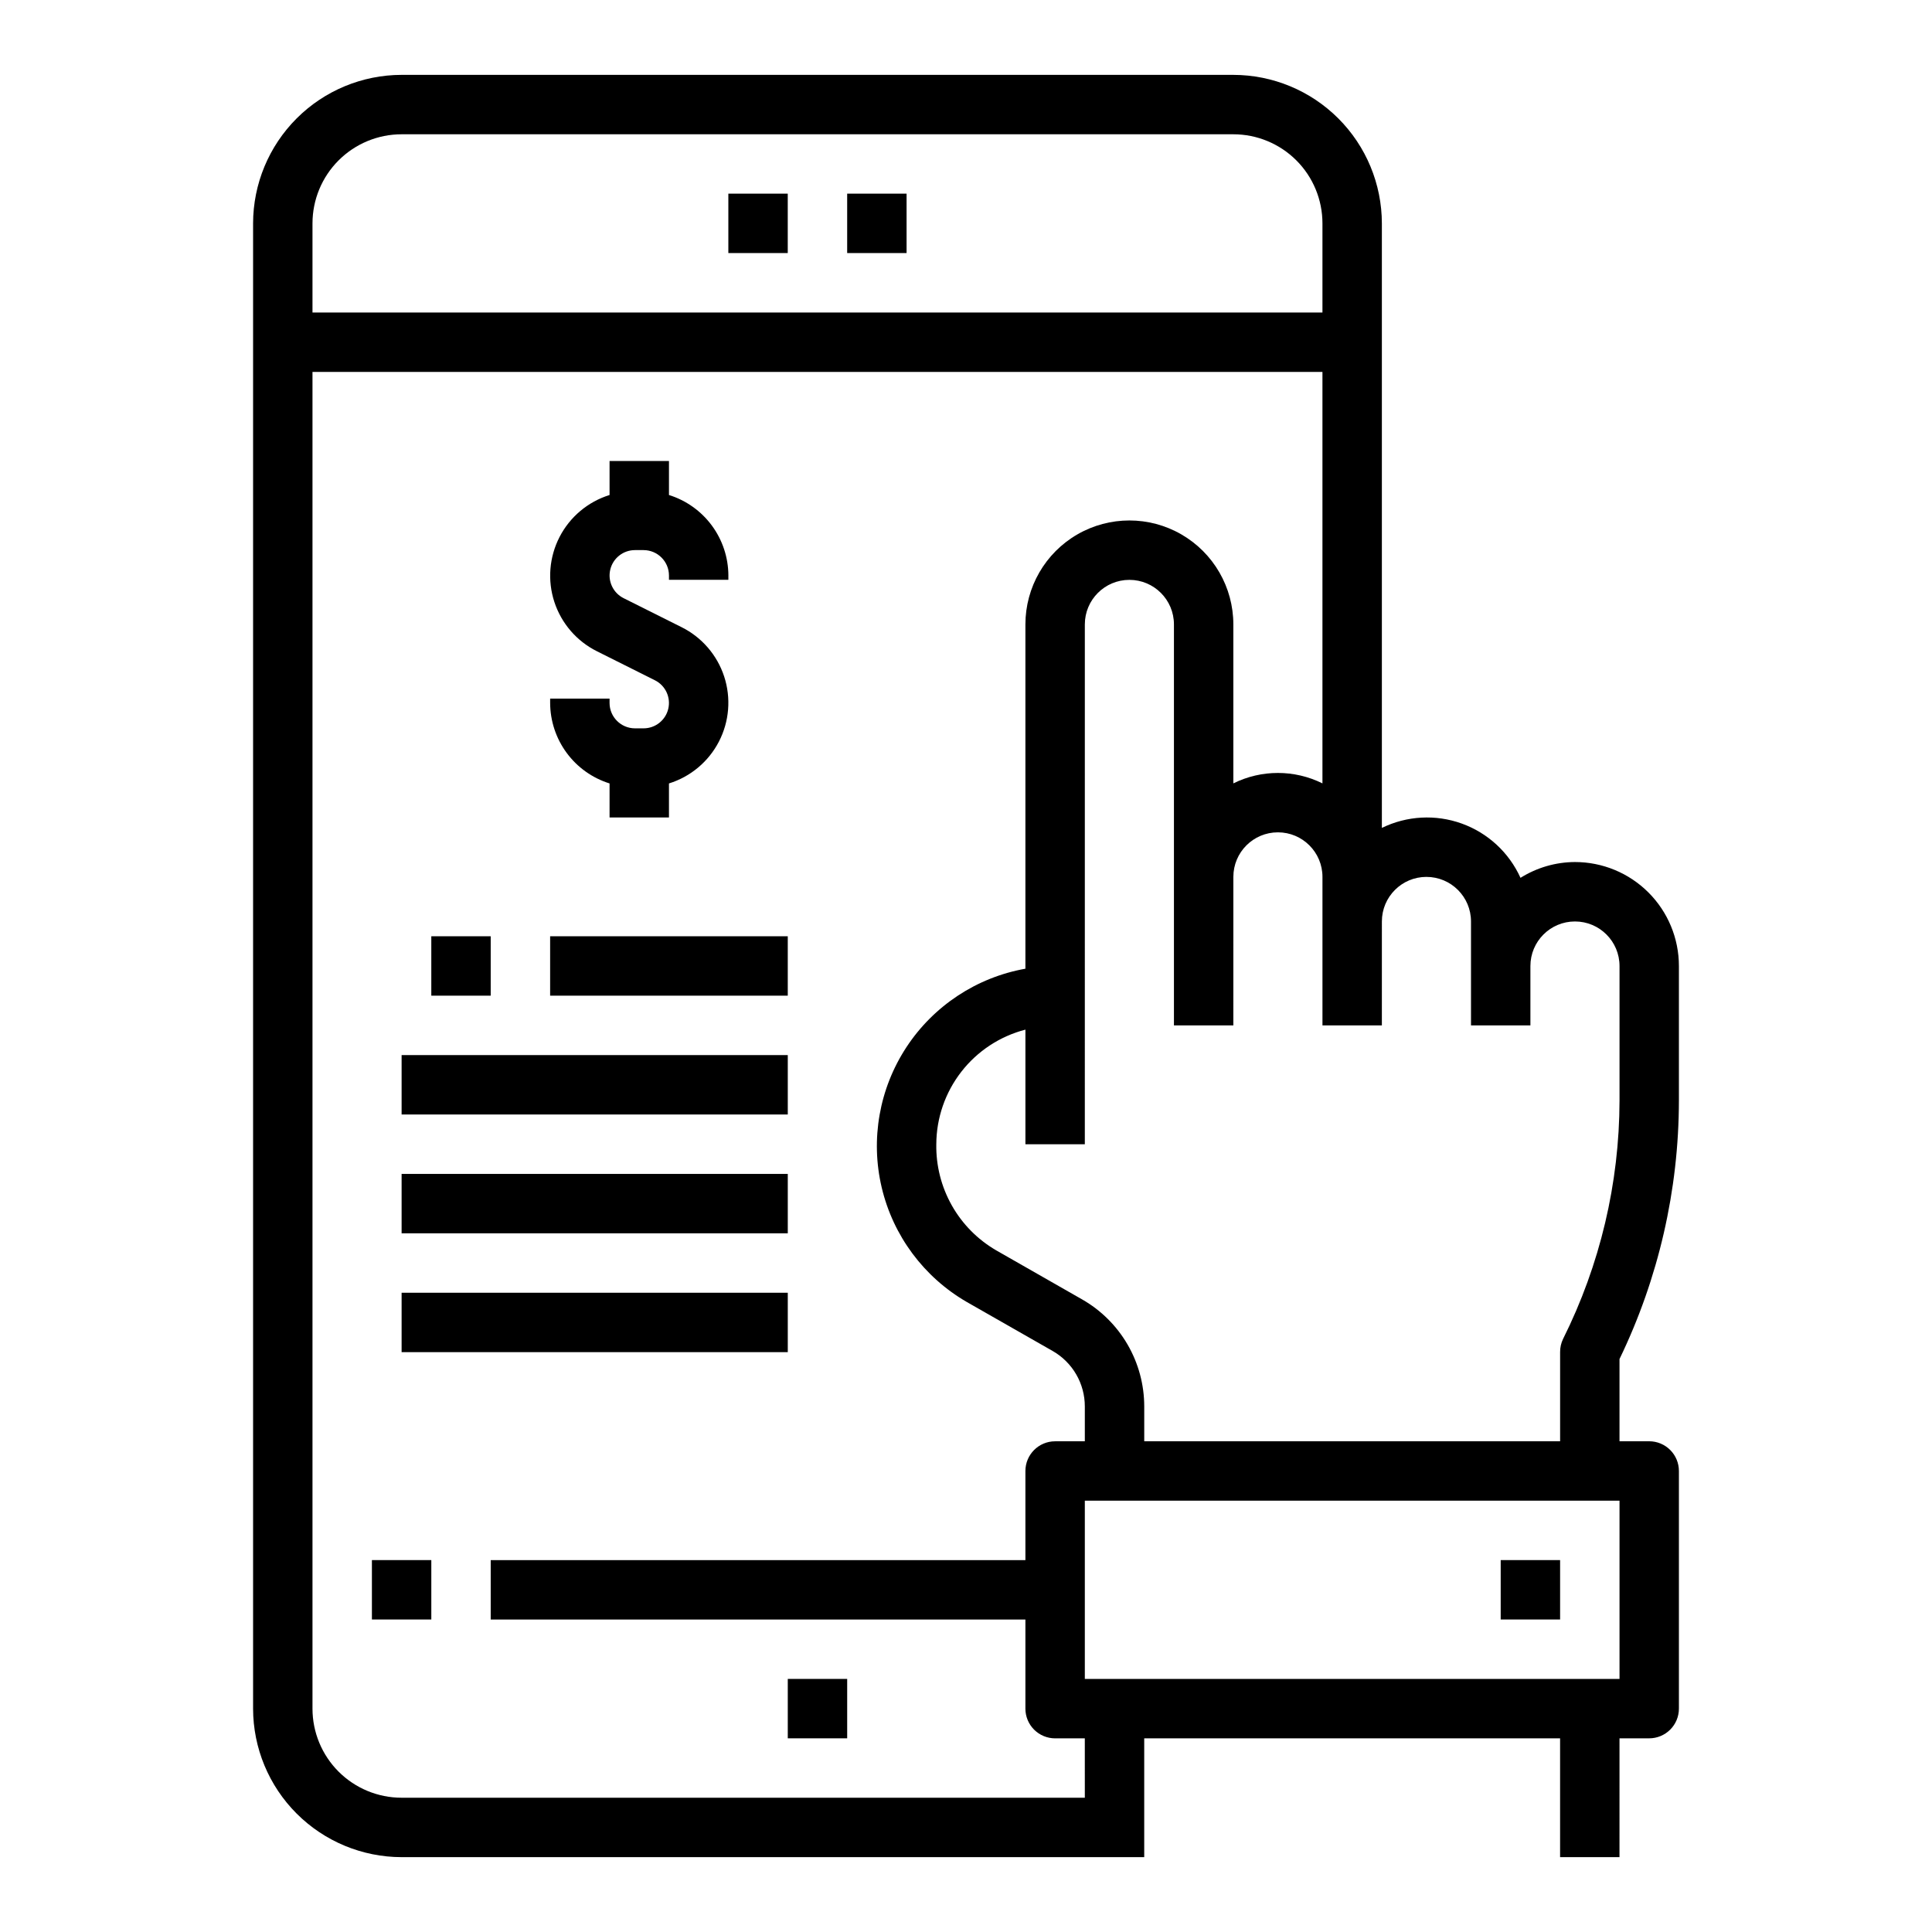 <?xml version="1.0" encoding="UTF-8"?>
<!-- Uploaded to: ICON Repo, www.svgrepo.com, Generator: ICON Repo Mixer Tools -->
<svg fill="#000000" width="800px" height="800px" version="1.1" viewBox="144 144 512 512" xmlns="http://www.w3.org/2000/svg">
 <g>
  <path d="m242.56 557.44h15.742v15.742h-15.742z"/>
  <path d="m258.3 392.12h15.742v15.742h-15.742z"/>
  <path d="m337.02 195.32h15.742v15.742h-15.742z"/>
  <path d="m368.51 195.32h15.742v15.742h-15.742z"/>
  <path d="m470.85 163.84h-220.42c-10.434 0.016-20.438 4.164-27.816 11.543-7.379 7.379-11.531 17.383-11.543 27.82v393.6c0.012 10.434 4.164 20.438 11.543 27.816 7.379 7.379 17.383 11.531 27.816 11.543h196.8v-31.488h110.21v31.488h15.742l0.004-31.488h7.871c2.09 0 4.09-0.832 5.566-2.305 1.477-1.477 2.305-3.481 2.305-5.566v-62.977c0-2.09-0.828-4.09-2.305-5.566-1.477-1.477-3.477-2.309-5.566-2.309h-7.871v-21.789c10.328-21.355 15.711-44.762 15.742-68.484v-35.676c0-7.309-2.902-14.316-8.07-19.484-5.164-5.168-12.172-8.07-19.48-8.07-5.106 0.02-10.105 1.473-14.43 4.188-3.031-6.703-8.648-11.895-15.57-14.387-6.922-2.492-14.559-2.074-21.168 1.156v-160.2c-0.012-10.438-4.164-20.441-11.543-27.82-7.379-7.379-17.383-11.527-27.816-11.543zm-220.42 15.746h220.42c6.262 0 12.27 2.488 16.699 6.918 4.43 4.426 6.914 10.434 6.914 16.699v23.617l-267.65-0.004v-23.613c0-6.266 2.488-12.273 6.918-16.699 4.43-4.43 10.438-6.918 16.699-6.918zm181.06 440.83h-181.06c-6.262 0-12.27-2.488-16.699-6.914-4.43-4.43-6.918-10.438-6.918-16.699v-354.24h267.65v109.04c-7.438-3.684-16.172-3.684-23.613 0v-42.125c0-9.844-5.254-18.938-13.777-23.859-8.523-4.922-19.027-4.922-27.551 0-8.527 4.922-13.777 14.016-13.777 23.859v91.238c-12.922 2.305-24.324 9.824-31.527 20.793-7.203 10.973-9.574 24.426-6.555 37.195 3.019 12.773 11.164 23.738 22.52 30.32l22.828 13.027c2.578 1.484 4.719 3.617 6.207 6.191 1.488 2.574 2.273 5.492 2.273 8.469v9.246h-7.875c-4.348 0-7.871 3.527-7.871 7.875v23.617l-141.7-0.004v15.742l141.7 0.004v23.617c0 2.086 0.828 4.09 2.305 5.566 1.477 1.473 3.481 2.305 5.566 2.305h7.871zm141.7-31.488h-141.7v-47.23h141.7zm-51.168-212.54c6.519 0 11.809 5.285 11.809 11.809v27.551h15.742v-15.742c0-6.523 5.289-11.809 11.809-11.809s11.809 5.285 11.809 11.809v35.645c-0.039 21.93-5.16 43.551-14.957 63.172-0.531 1.098-0.801 2.301-0.789 3.519v23.617l-110.21-0.004v-9.246c-0.004-5.754-1.527-11.406-4.414-16.383-2.887-4.973-7.039-9.102-12.031-11.957l-22.828-13.035v-0.004c-4.898-2.852-8.949-6.957-11.73-11.895-2.781-4.941-4.199-10.531-4.102-16.199 0.027-6.961 2.359-13.715 6.633-19.211 4.273-5.496 10.246-9.418 16.984-11.16v30.371h15.742l0.004-137.76c0-6.519 5.285-11.805 11.805-11.805 6.523 0 11.809 5.285 11.809 11.805v106.27h15.742l0.004-39.359c0-6.523 5.285-11.809 11.809-11.809 6.519 0 11.805 5.285 11.805 11.809v39.359h15.742l0.004-27.551c0-6.523 5.285-11.809 11.809-11.809z"/>
  <path d="m305.54 351.62v9.012h15.742v-9.012c5.727-1.781 10.496-5.781 13.246-11.109s3.246-11.535 1.383-17.234c-1.867-5.695-5.938-10.41-11.305-13.078l-15.344-7.676c-2.789-1.395-4.254-4.519-3.539-7.555s3.422-5.18 6.539-5.184h2.297c3.711 0.012 6.715 3.016 6.723 6.723v1.152h15.742v-1.148l0.004-0.004c-0.02-4.766-1.555-9.402-4.387-13.238-2.828-3.832-6.809-6.664-11.359-8.086v-9.012h-15.742v9.012c-5.727 1.781-10.496 5.781-13.246 11.109s-3.246 11.535-1.383 17.234c1.867 5.695 5.938 10.41 11.305 13.078l15.344 7.676c2.789 1.395 4.254 4.519 3.539 7.555s-3.422 5.18-6.539 5.184h-2.297c-3.711-0.012-6.715-3.016-6.723-6.723v-1.152h-15.746v1.152c0.02 4.766 1.555 9.402 4.387 13.238 2.828 3.832 6.809 6.664 11.359 8.086z"/>
  <path d="m250.43 423.61h102.34v15.742h-102.34z"/>
  <path d="m250.43 455.1h102.34v15.742h-102.34z"/>
  <path d="m250.43 486.59h102.34v15.742h-102.34z"/>
  <path d="m289.79 392.12h62.977v15.742h-62.977z"/>
  <path d="m352.77 588.93h15.742v15.742h-15.742z"/>
  <path d="m541.7 557.44h15.742v15.742h-15.742z"/>
 </g>
</svg>